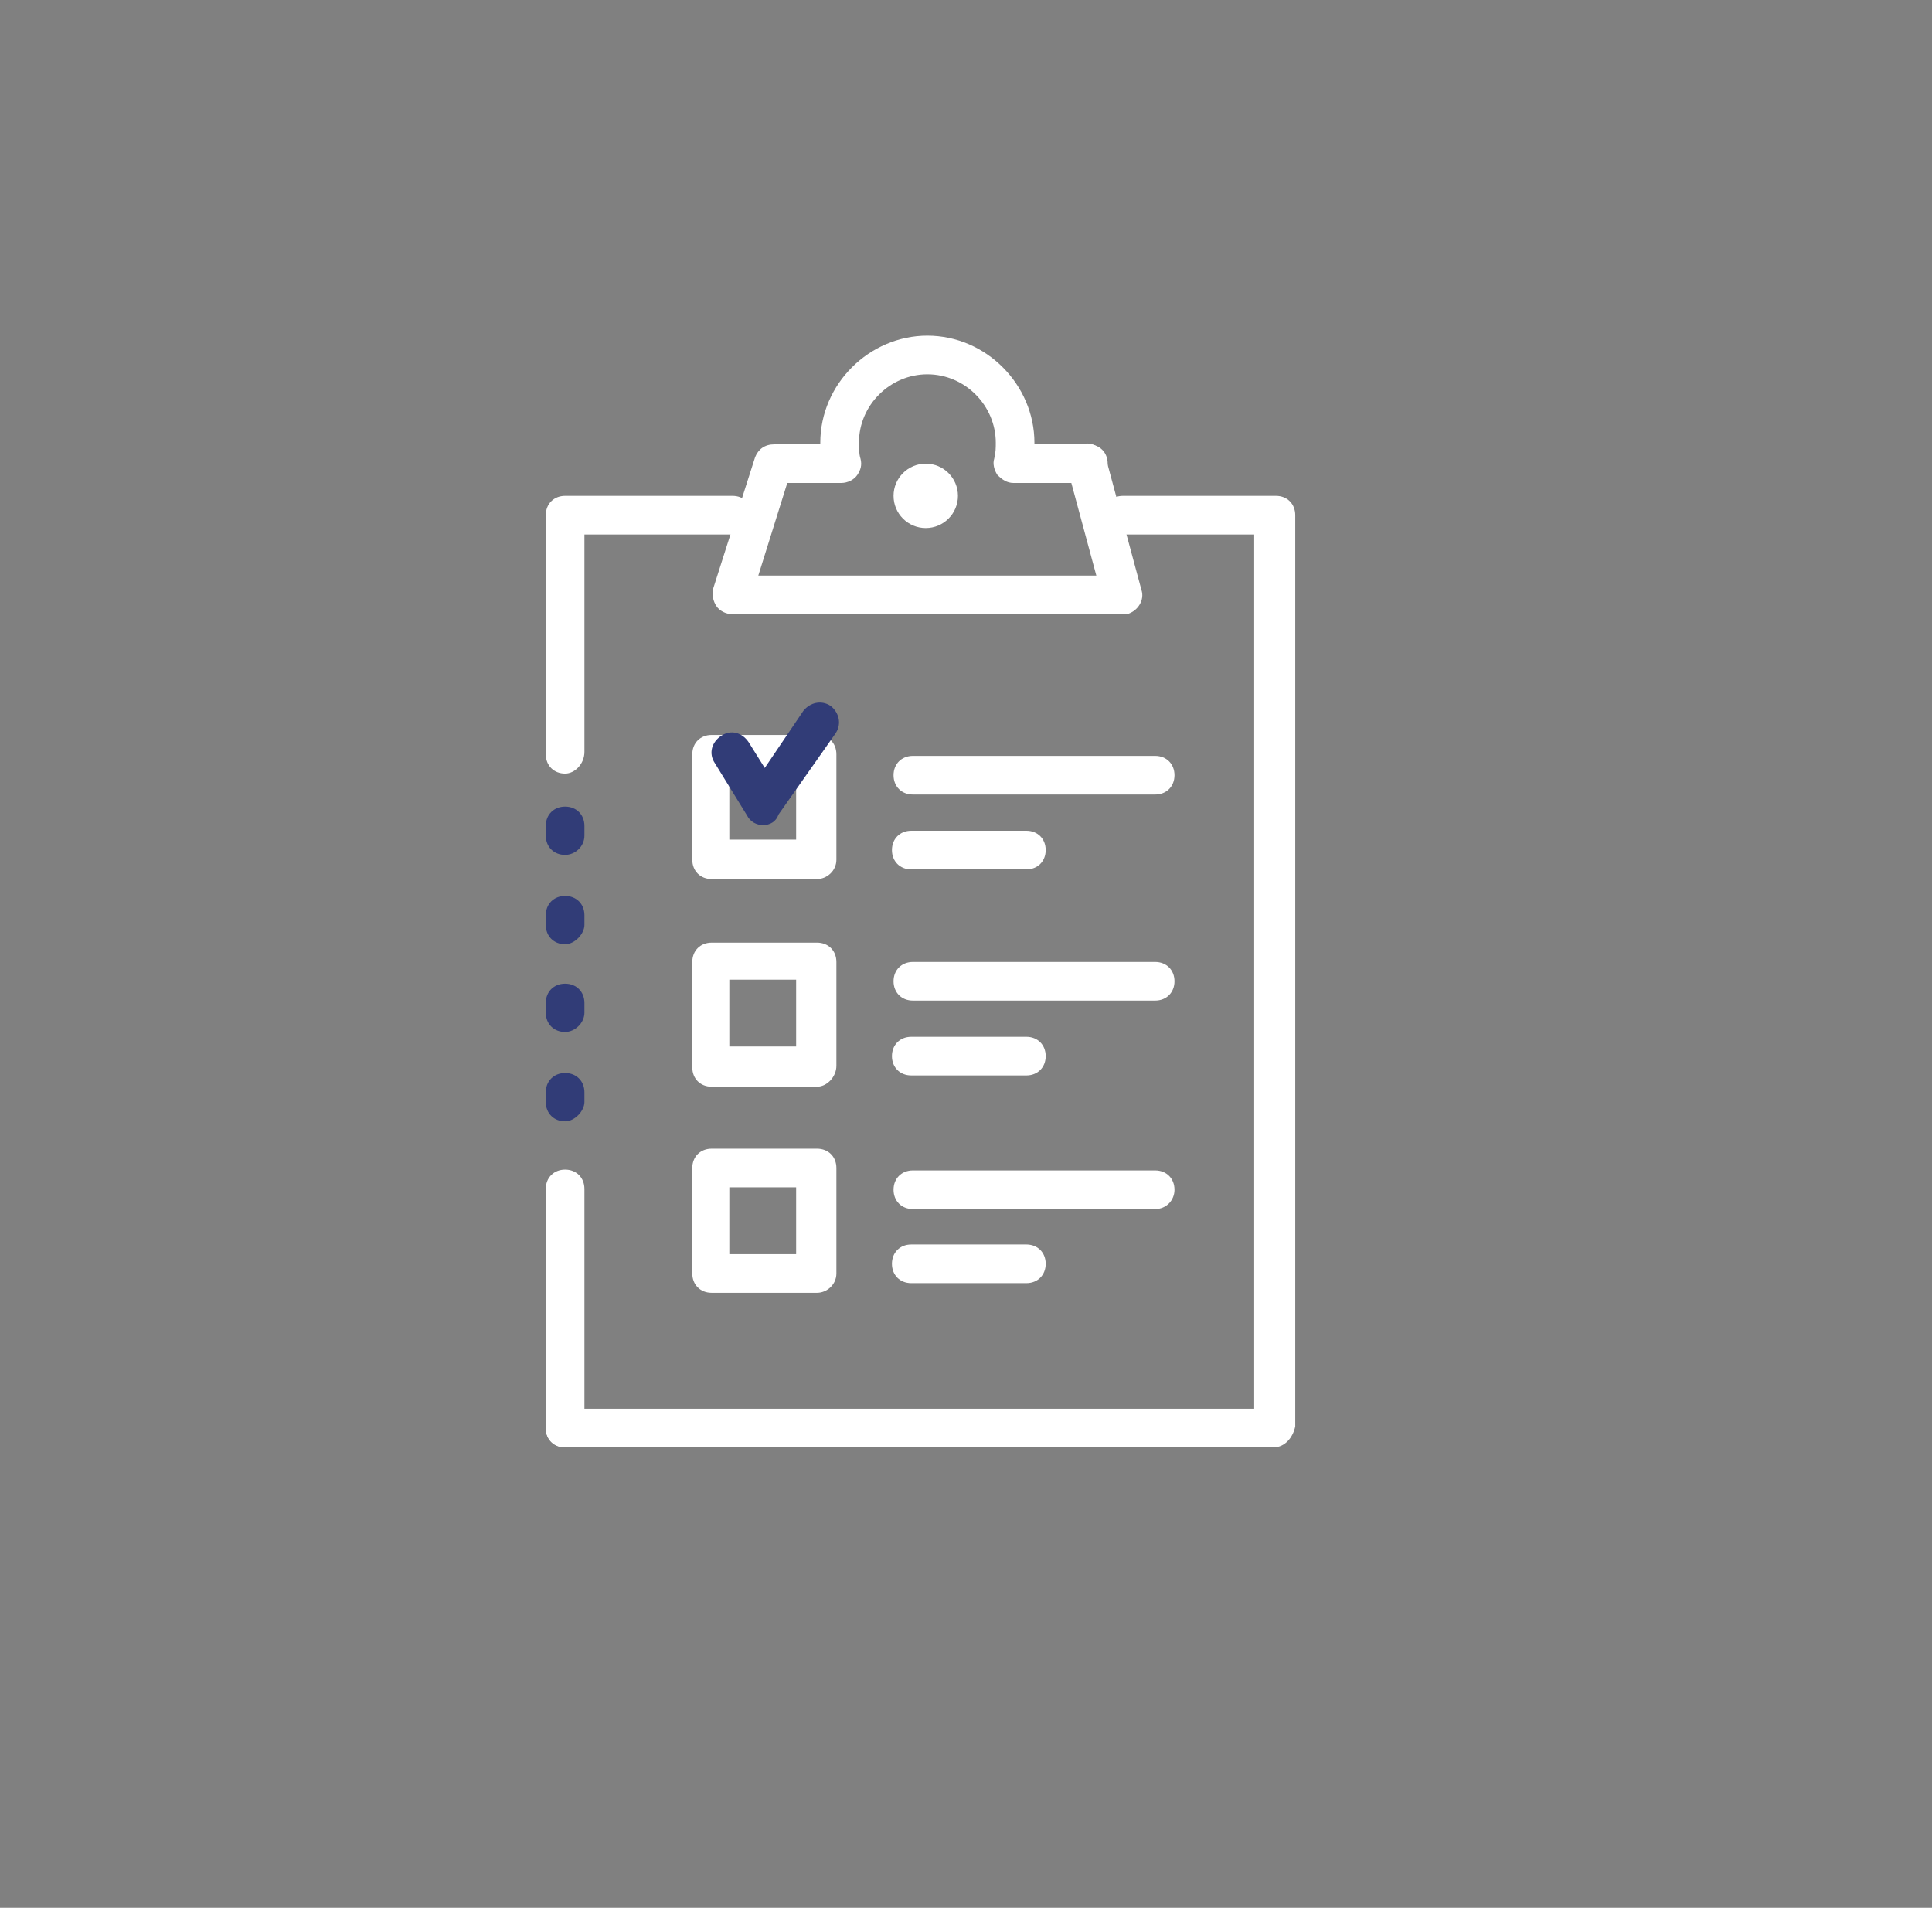 <?xml version="1.0" encoding="utf-8"?>
<!-- Generator: Adobe Illustrator 23.0.6, SVG Export Plug-In . SVG Version: 6.00 Build 0)  -->
<svg version="1.1" id="Layer_1" xmlns="http://www.w3.org/2000/svg" xmlns:xlink="http://www.w3.org/1999/xlink" x="0px" y="0px"
	 viewBox="0 0 240 237" style="enable-background:new 0 0 240 237;" xml:space="preserve">
<rect x="0" y="0" width="240" height="237" fill="#808080" stroke="none"/>
<style type="text/css">
	.st0{fill:#FFFFFF;}
	.st1{fill:none;stroke:#FFFFFF;stroke-width:4;stroke-linecap:round;stroke-linejoin:round;stroke-miterlimit:10;}
	.st2{fill:#313C77;}
</style>
<g>
	<g>
		<path class="st0" d="M70.2,96.1c-1.4,0-2.4-1-2.4-2.4V64c0-1.4,1-2.4,2.4-2.4H91c1.4,0,2.4,1,2.4,2.4s-1,2.4-2.4,2.4H72.6v27
			C72.6,94.9,71.4,96.1,70.2,96.1z"/>
		<path class="st1" d="M70.2,147.7"/>
		<path class="st0" d="M158.2,179.8h-88c-1.4,0-2.4-1-2.4-2.4s1-2.4,2.4-2.4h85.6V66.4h-16.3c-1.4,0-2.4-1-2.4-2.4s1-2.4,2.4-2.4h19
			c1.4,0,2.4,1,2.4,2.4v113.2C160.6,178.6,159.6,179.8,158.2,179.8z"/>
		<path class="st2" d="M70.2,139.3c-1.4,0-2.4-1-2.4-2.4v-1.2c0-1.4,1-2.4,2.4-2.4s2.4,1,2.4,2.4v1.2
			C72.6,138,71.4,139.3,70.2,139.3z M70.2,128.2c-1.4,0-2.4-1-2.4-2.4v-1.2c0-1.4,1-2.4,2.4-2.4s2.4,1,2.4,2.4v1.2
			C72.6,127.1,71.4,128.2,70.2,128.2z M70.2,117.3c-1.4,0-2.4-1-2.4-2.4v-1.2c0-1.4,1-2.4,2.4-2.4s2.4,1,2.4,2.4v1.2
			C72.6,116,71.4,117.3,70.2,117.3z M70.2,106.2c-1.4,0-2.4-1-2.4-2.4v-1.2c0-1.4,1-2.4,2.4-2.4s2.4,1,2.4,2.4v1.2
			C72.6,105.2,71.4,106.2,70.2,106.2z"/>
		<path class="st0" d="M101.5,109.2H88.4c-1.4,0-2.4-1-2.4-2.4V93.7c0-1.4,1-2.4,2.4-2.4h13.1c1.4,0,2.4,1,2.4,2.4v13.1
			C103.9,108.2,102.7,109.2,101.5,109.2z M90.6,104.3h8.3V96h-8.3V104.3z"/>
		<path class="st0" d="M143.5,98.7h-30.1c-1.4,0-2.4-1-2.4-2.4s1-2.4,2.4-2.4h30.1c1.4,0,2.4,1,2.4,2.4
			C145.9,97.7,144.9,98.7,143.5,98.7z"/>
		<path class="st0" d="M127.5,108h-14.3c-1.4,0-2.4-1-2.4-2.4s1-2.4,2.4-2.4h14.3c1.4,0,2.4,1,2.4,2.4
			C129.9,107,128.9,108,127.5,108z"/>
		<path class="st0" d="M101.5,135H88.4c-1.4,0-2.4-1-2.4-2.4v-13.1c0-1.4,1-2.4,2.4-2.4h13.1c1.4,0,2.4,1,2.4,2.4v12.9
			C103.9,133.8,102.7,135,101.5,135z M90.6,130h8.3v-8.3h-8.3V130z"/>
		<path class="st0" d="M143.5,124.3h-30.1c-1.4,0-2.4-1-2.4-2.4s1-2.4,2.4-2.4h30.1c1.4,0,2.4,1,2.4,2.4
			C145.9,123.3,144.9,124.3,143.5,124.3z"/>
		<path class="st0" d="M127.5,133.6h-14.3c-1.4,0-2.4-1-2.4-2.4s1-2.4,2.4-2.4h14.3c1.4,0,2.4,1,2.4,2.4
			C129.9,132.6,128.9,133.6,127.5,133.6z"/>
		<path class="st0" d="M101.5,160.6H88.4c-1.4,0-2.4-1-2.4-2.4v-13.1c0-1.4,1-2.4,2.4-2.4h13.1c1.4,0,2.4,1,2.4,2.4v13.1
			C103.9,159.6,102.7,160.6,101.5,160.6z M90.6,155.8h8.3v-8.3h-8.3V155.8z"/>
		<path class="st0" d="M143.5,150.2h-30.1c-1.4,0-2.4-1-2.4-2.4s1-2.4,2.4-2.4h30.1c1.4,0,2.4,1,2.4,2.4
			C145.9,149.1,144.9,150.2,143.5,150.2z"/>
		<path class="st0" d="M127.5,159.4h-14.3c-1.4,0-2.4-1-2.4-2.4s1-2.4,2.4-2.4h14.3c1.4,0,2.4,1,2.4,2.4S128.9,159.4,127.5,159.4z"
			/>
		<path class="st0" d="M139.4,76.3H91c-0.8,0-1.6-0.4-2-1s-0.6-1.4-0.4-2.2l5.2-16.3c0.4-1,1.2-1.6,2.4-1.6h5.7V55
			c0-7.3,6.1-13.3,13.3-13.3c7.3,0,13.3,6.1,13.3,13.3v0.2h6.7c1.4,0,2.4,1,2.4,2.4s-1,2.4-2.4,2.4h-9.3c-0.8,0-1.4-0.4-2-1
			c-0.4-0.6-0.6-1.4-0.4-2c0.2-0.8,0.2-1.4,0.2-2c0-4.6-3.8-8.5-8.5-8.5c-4.6,0-8.5,3.8-8.5,8.5c0,0.6,0,1.4,0.2,2
			c0.2,0.8,0,1.4-0.4,2s-1.2,1-2,1h-6.7l-3.6,11.5h45.2c1.4,0,2.4,1,2.4,2.4C141.8,75.3,140.6,76.3,139.4,76.3z"/>
		<path class="st2" d="M94.8,102.5L94.8,102.5c-0.8,0-1.6-0.4-2-1.2l-4-6.5c-0.8-1.2-0.4-2.6,0.8-3.4c1.2-0.8,2.6-0.4,3.4,0.8l2,3.2
			l4.8-7.1c0.8-1,2.2-1.4,3.4-0.6c1,0.8,1.4,2.2,0.6,3.4l-7.1,10.1C96.4,102.1,95.6,102.5,94.8,102.5z"/>
		<path class="st0" d="M70.2,179.8c-1.4,0-2.4-1-2.4-2.4v-29.7c0-1.4,1-2.4,2.4-2.4s2.4,1,2.4,2.4v29.7
			C72.6,178.6,71.4,179.8,70.2,179.8z"/>
		<path class="st0" d="M139.4,76.3c-1,0-2-0.8-2.4-1.8l-4.4-16.3c-0.4-1.2,0.4-2.6,1.8-3c1.2-0.4,2.6,0.4,3,1.8l4.4,16.3
			c0.4,1.2-0.4,2.6-1.8,3C139.8,76.1,139.6,76.3,139.4,76.3z"/>
		<circle class="st0" cx="115" cy="61.6" r="4"/>
	</g>
</g>
</svg>
